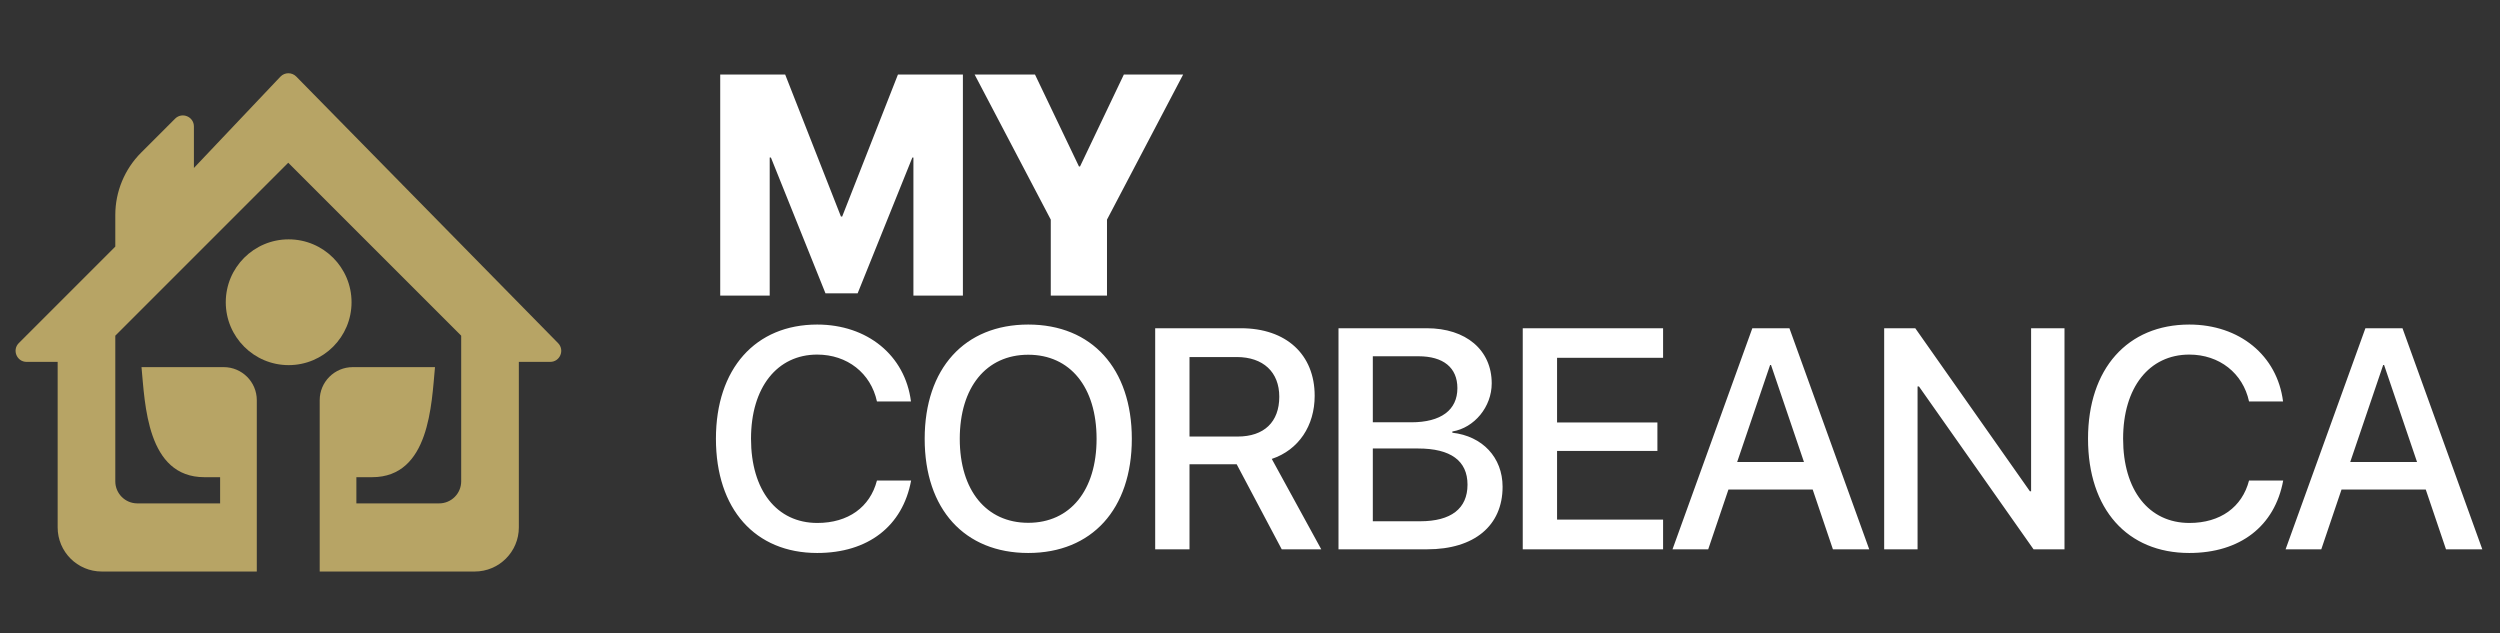 <svg width="296" height="75" viewBox="0 0 296 75" fill="none" xmlns="http://www.w3.org/2000/svg">
<rect x="0" y="0" width="296" height="75" fill="#333333" stroke="none"/>
<path d="M114.007 35H108.148V18.656H108.021L101.545 34.728H97.736L91.278 18.656H91.133V35H85.274V8.825H92.965L99.568 25.64H99.713L106.316 8.825H114.007V35ZM131.068 35H124.411V26.003L115.396 8.825H122.543L127.749 19.708H127.876L133.064 8.825H140.084L131.068 26.003V35Z" fill="white"/>
<path d="M96.756 65.473C89.41 65.473 84.766 60.285 84.766 51.941C84.766 43.651 89.446 38.427 96.756 38.427C102.688 38.427 107.168 42.073 107.858 47.533H103.831C103.105 44.178 100.312 41.983 96.756 41.983C92.004 41.983 88.92 45.883 88.92 51.941C88.92 58.054 91.968 61.918 96.775 61.918C100.421 61.918 103.014 60.05 103.831 56.893H107.876C106.878 62.299 102.779 65.473 96.756 65.473ZM121.745 38.427C129.272 38.427 134.007 43.633 134.007 51.959C134.007 60.285 129.272 65.473 121.745 65.473C114.199 65.473 109.482 60.285 109.482 51.959C109.482 43.633 114.199 38.427 121.745 38.427ZM121.745 42.001C116.774 42.001 113.636 45.846 113.636 51.959C113.636 58.054 116.774 61.9 121.745 61.9C126.715 61.9 129.835 58.054 129.835 51.959C129.835 45.846 126.715 42.001 121.745 42.001ZM140.837 42.273V51.687H146.533C149.671 51.687 151.467 49.964 151.467 46.971C151.467 44.051 149.562 42.273 146.424 42.273H140.837ZM140.837 54.971V65.038H136.774V38.863H146.914C152.302 38.863 155.657 41.983 155.657 46.862C155.657 50.399 153.771 53.266 150.578 54.336L156.437 65.038H151.757L146.424 54.971H140.837ZM168.982 65.038H158.479V38.863H168.927C173.571 38.863 176.619 41.438 176.619 45.393C176.619 48.168 174.569 50.653 171.957 51.089V51.234C175.512 51.633 177.906 54.154 177.906 57.637C177.906 62.245 174.551 65.038 168.982 65.038ZM162.542 42.182V50H167.095C170.614 50 172.555 48.549 172.555 45.955C172.555 43.525 170.887 42.182 167.948 42.182H162.542ZM162.542 61.718H168.147C171.812 61.718 173.753 60.213 173.753 57.383C173.753 54.553 171.757 53.102 167.912 53.102H162.542V61.718ZM196.909 61.519V65.038H180.293V38.863H196.909V42.364H184.356V50.019H196.237V53.392H184.356V61.519H196.909ZM217.017 65.038L214.623 57.964H204.646L202.252 65.038H198.025L207.476 38.863H211.866L221.316 65.038H217.017ZM209.58 43.216L205.68 54.699H213.589L209.689 43.216H209.58ZM227.04 65.038H223.086V38.863H226.768L240.337 58.163H240.482V38.863H244.436V65.038H240.772L227.204 45.756H227.04V65.038ZM259.212 65.473C251.865 65.473 247.222 60.285 247.222 51.941C247.222 43.651 251.902 38.427 259.212 38.427C265.143 38.427 269.624 42.073 270.313 47.533H266.286C265.561 44.178 262.767 41.983 259.212 41.983C254.459 41.983 251.376 45.883 251.376 51.941C251.376 58.054 254.423 61.918 259.23 61.918C262.876 61.918 265.47 60.05 266.286 56.893H270.331C269.334 62.299 265.234 65.473 259.212 65.473ZM289.606 65.038L287.211 57.964H277.235L274.84 65.038H270.614L280.064 38.863H284.454L293.905 65.038H289.606ZM282.168 43.216L278.268 54.699H286.177L282.277 43.216H282.168Z" fill="white"/>
<path d="M22.959 14.974V19.888L33.197 9.081C33.706 8.544 34.559 8.536 35.077 9.064L66.076 40.626C66.887 41.452 66.302 42.847 65.144 42.847H61.431V62.444C61.431 65.329 59.092 67.668 56.208 67.668H37.852V47.385C37.852 45.222 39.605 43.468 41.769 43.468H51.503C51.089 47.811 50.882 56.499 44.057 56.499H42.195V59.601H51.994C53.436 59.601 54.605 58.432 54.605 56.989V39.745L34.128 19.268L13.651 39.745V56.989C13.651 58.432 14.821 59.601 16.263 59.601H26.062V56.499H24.2C17.375 56.499 17.168 47.811 16.754 43.468H26.488C28.651 43.468 30.405 45.222 30.405 47.385V67.668H12.049C9.164 67.668 6.826 65.329 6.826 62.444V42.847H3.153C1.989 42.847 1.407 41.441 2.229 40.618L13.651 29.196V25.456C13.651 22.686 14.752 20.028 16.711 18.069L20.73 14.051C21.552 13.228 22.959 13.811 22.959 14.974Z" fill="#B7A465"/>
<circle cx="34.177" cy="35.785" r="7.446" fill="#B7A465"/>
</svg>
